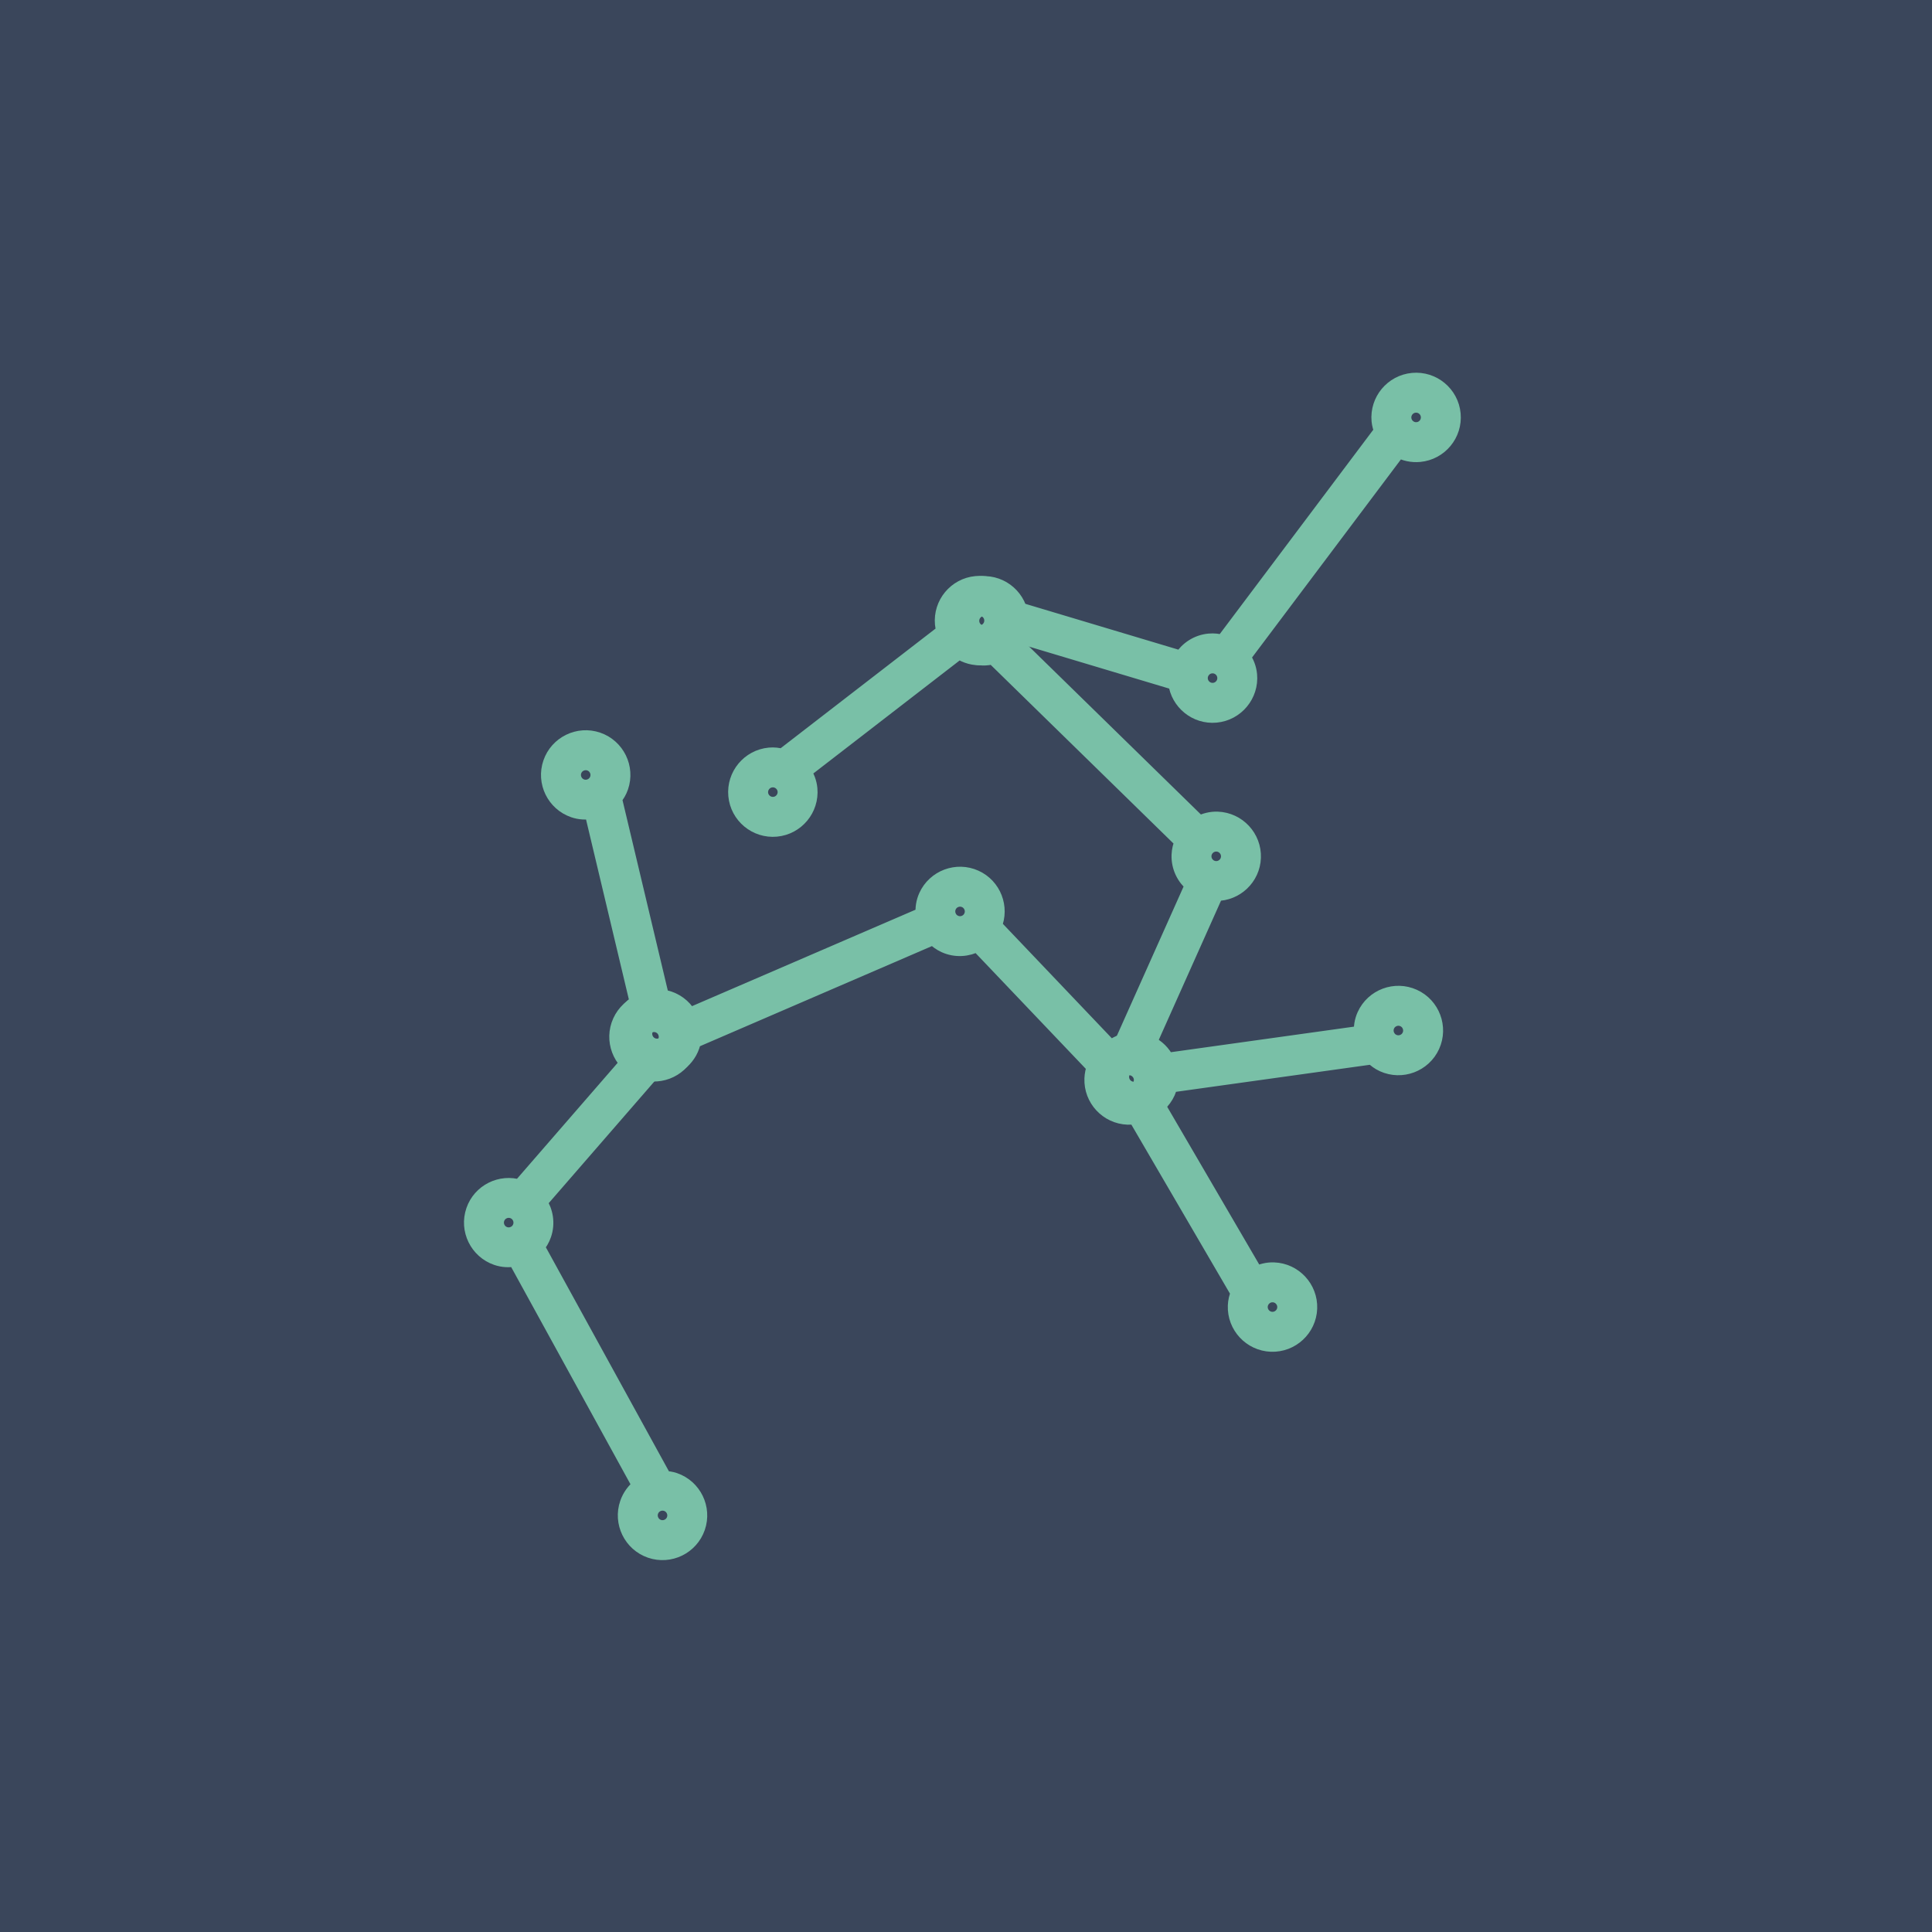 <svg width="127" height="127" viewBox="0 0 127 127" fill="none" xmlns="http://www.w3.org/2000/svg">
<rect width="127" height="127" fill="#3A465B"/>
<rect width="127" height="127" fill="#3A465B"/>
<path d="M45.21 69.164C45.309 68.947 45.361 68.722 45.393 68.496L61.359 61.605C61.566 61.82 61.812 62.002 62.099 62.133C62.816 62.459 63.605 62.398 64.251 62.054L72.146 70.344C71.943 71.422 72.485 72.541 73.526 73.014C74.751 73.571 76.2 73.027 76.756 71.803C76.828 71.645 76.88 71.483 76.917 71.32L90.209 69.466C90.409 69.666 90.642 69.838 90.914 69.962C92.138 70.518 93.588 69.975 94.144 68.75C94.7 67.526 94.157 66.077 92.933 65.521C91.708 64.964 90.259 65.508 89.703 66.732C89.527 67.119 89.472 67.526 89.502 67.922L76.705 69.708C76.464 69.225 76.072 68.814 75.544 68.574C74.681 68.181 73.71 68.345 73.015 68.901L65.353 60.854C65.859 59.644 65.32 58.239 64.118 57.693C62.894 57.136 61.445 57.68 60.888 58.904C60.708 59.301 60.654 59.719 60.69 60.125L45.06 66.869C44.814 66.472 44.454 66.142 43.999 65.935C42.774 65.379 41.325 65.922 40.769 67.146C40.213 68.371 40.756 69.82 41.98 70.376C43.205 70.932 44.654 70.389 45.21 69.164ZM92.259 67.002C92.666 67.187 92.848 67.67 92.662 68.078C92.477 68.486 91.994 68.667 91.586 68.482C91.178 68.297 90.997 67.813 91.182 67.405C91.367 66.998 91.851 66.816 92.259 67.002ZM74.871 70.054C75.279 70.239 75.46 70.723 75.275 71.131C75.089 71.538 74.606 71.72 74.198 71.534C73.79 71.349 73.609 70.866 73.794 70.458C73.98 70.05 74.463 69.869 74.871 70.054ZM63.444 59.173C63.853 59.358 64.034 59.842 63.848 60.249C63.663 60.657 63.18 60.839 62.772 60.653C62.363 60.468 62.183 59.984 62.368 59.577C62.553 59.169 63.036 58.987 63.444 59.173ZM42.249 67.819C42.435 67.411 42.917 67.23 43.326 67.415C43.734 67.601 43.915 68.084 43.73 68.492C43.544 68.9 43.062 69.081 42.653 68.895C42.245 68.71 42.064 68.227 42.249 67.819Z" fill="#79C0A7"/>
<path d="M90.659 27.664C90.681 27.902 90.748 28.124 90.832 28.336L80.386 42.238C80.1 42.154 79.796 42.118 79.482 42.147C78.698 42.22 78.043 42.664 77.652 43.283L66.685 40C66.326 38.964 65.301 38.261 64.162 38.367C62.823 38.491 61.834 39.682 61.959 41.021C61.974 41.193 62.01 41.36 62.059 41.519L51.436 49.723C51.163 49.649 50.876 49.614 50.578 49.642C49.239 49.766 48.25 50.957 48.375 52.296C48.499 53.635 49.69 54.623 51.029 54.499C52.367 54.375 53.356 53.184 53.232 51.845C53.193 51.423 53.038 51.042 52.816 50.713L63.042 42.815C63.491 43.114 64.035 43.277 64.612 43.223C65.557 43.136 66.318 42.512 66.647 41.685L77.291 44.872C77.452 46.173 78.617 47.126 79.931 47.004C81.27 46.88 82.259 45.689 82.135 44.35C82.094 43.916 81.934 43.526 81.701 43.191L91.928 29.583C92.338 29.806 92.815 29.914 93.313 29.868C94.652 29.744 95.641 28.553 95.516 27.214C95.392 25.875 94.202 24.886 92.863 25.011C91.524 25.135 90.535 26.325 90.659 27.664ZM50.879 52.879C50.433 52.92 50.036 52.591 49.994 52.145C49.953 51.699 50.283 51.301 50.729 51.26C51.175 51.219 51.572 51.548 51.614 51.995C51.655 52.441 51.325 52.838 50.879 52.879ZM64.463 41.604C64.017 41.645 63.62 41.316 63.578 40.87C63.537 40.423 63.867 40.026 64.313 39.985C64.759 39.944 65.156 40.273 65.198 40.719C65.239 41.166 64.909 41.563 64.463 41.604ZM79.782 45.385C79.335 45.426 78.939 45.096 78.897 44.65C78.856 44.204 79.185 43.807 79.632 43.766C80.079 43.724 80.475 44.054 80.516 44.5C80.558 44.946 80.229 45.343 79.782 45.385ZM93.897 27.364C93.939 27.81 93.61 28.207 93.163 28.249C92.716 28.29 92.32 27.96 92.278 27.514C92.237 27.068 92.566 26.671 93.013 26.63C93.46 26.588 93.856 26.918 93.897 27.364Z" fill="#79C0A7"/>
<path d="M44.345 97.309C44.119 97.231 43.89 97.201 43.662 97.19L35.289 81.949C35.484 81.723 35.642 81.461 35.744 81.162C36.001 80.418 35.866 79.638 35.462 79.027L42.967 70.383C44.059 70.482 45.121 69.837 45.494 68.755C45.932 67.484 45.253 66.093 43.982 65.655C43.818 65.599 43.652 65.562 43.486 65.541L40.38 52.484C40.56 52.266 40.71 52.018 40.807 51.735C41.245 50.464 40.567 49.073 39.295 48.635C38.024 48.197 36.633 48.876 36.195 50.147C35.757 51.419 36.435 52.809 37.707 53.247C38.108 53.386 38.519 53.401 38.91 53.334L41.901 65.904C41.443 66.19 41.071 66.619 40.882 67.167C40.573 68.064 40.828 69.015 41.447 69.654L34.163 78.045C32.91 77.656 31.563 78.325 31.133 79.574C30.695 80.845 31.374 82.236 32.645 82.674C33.057 82.816 33.479 82.83 33.879 82.756L42.074 97.676C41.703 97.958 41.407 98.349 41.245 98.821C40.807 100.093 41.485 101.484 42.757 101.922C44.028 102.359 45.419 101.681 45.857 100.409C46.295 99.138 45.617 97.747 44.345 97.309ZM37.733 50.677C37.879 50.254 38.343 50.028 38.766 50.173C39.19 50.319 39.416 50.783 39.27 51.207C39.124 51.63 38.66 51.857 38.237 51.711C37.813 51.565 37.587 51.101 37.733 50.677ZM42.419 67.698C42.565 67.274 43.029 67.048 43.453 67.194C43.877 67.339 44.103 67.803 43.957 68.227C43.811 68.65 43.347 68.877 42.923 68.731C42.5 68.585 42.274 68.121 42.419 67.698ZM32.67 80.104C32.816 79.68 33.28 79.454 33.704 79.6C34.127 79.746 34.354 80.209 34.208 80.633C34.062 81.058 33.598 81.283 33.174 81.137C32.751 80.992 32.524 80.528 32.67 80.104ZM43.286 100.384C42.863 100.238 42.636 99.775 42.782 99.351C42.928 98.926 43.392 98.701 43.816 98.847C44.239 98.993 44.466 99.456 44.32 99.88C44.174 100.304 43.71 100.53 43.286 100.384Z" fill="#79C0A7"/>
<path d="M64.594 43.246C64.833 43.255 65.061 43.218 65.282 43.161L77.719 55.315C77.599 55.588 77.524 55.885 77.512 56.2C77.483 56.987 77.838 57.694 78.402 58.161L73.73 68.612C72.656 68.834 71.827 69.76 71.784 70.903C71.735 72.247 72.788 73.381 74.132 73.431C74.305 73.438 74.474 73.424 74.639 73.396L81.402 84.989C81.293 85.25 81.222 85.531 81.211 85.83C81.161 87.174 82.214 88.308 83.558 88.358C84.902 88.407 86.036 87.354 86.086 86.01C86.135 84.667 85.082 83.532 83.739 83.483C83.314 83.467 82.917 83.571 82.562 83.749L76.05 72.589C76.406 72.182 76.637 71.663 76.659 71.084C76.694 70.136 76.174 69.301 75.396 68.868L79.931 58.724C81.242 58.733 82.337 57.701 82.386 56.382C82.436 55.038 81.383 53.904 80.039 53.854C79.603 53.838 79.196 53.946 78.834 54.134L66.661 42.236C66.934 41.858 67.103 41.398 67.122 40.899C67.172 39.555 66.119 38.421 64.775 38.371C63.431 38.321 62.297 39.374 62.247 40.718C62.197 42.062 63.25 43.196 64.594 43.246ZM84.46 85.949C84.443 86.397 84.065 86.748 83.617 86.732C83.17 86.715 82.818 86.337 82.835 85.889C82.852 85.442 83.23 85.09 83.677 85.107C84.125 85.123 84.476 85.502 84.46 85.949ZM75.034 71.023C75.017 71.471 74.639 71.822 74.191 71.805C73.743 71.789 73.392 71.41 73.409 70.963C73.425 70.515 73.804 70.164 74.251 70.18C74.699 70.197 75.05 70.575 75.034 71.023ZM80.761 56.321C80.745 56.769 80.366 57.12 79.918 57.103C79.471 57.086 79.12 56.709 79.136 56.26C79.153 55.812 79.531 55.461 79.979 55.478C80.426 55.495 80.778 55.872 80.761 56.321ZM64.715 39.996C65.162 40.013 65.513 40.39 65.497 40.839C65.48 41.287 65.102 41.638 64.654 41.621C64.207 41.604 63.855 41.227 63.872 40.778C63.889 40.33 64.267 39.979 64.715 39.996Z" fill="#79C0A7"/>
<path d="M45.21 69.164C45.309 68.947 45.361 68.722 45.393 68.496L61.359 61.605C61.566 61.82 61.812 62.002 62.099 62.133C62.816 62.459 63.605 62.398 64.251 62.054L72.146 70.344C71.943 71.422 72.485 72.541 73.526 73.014C74.751 73.571 76.2 73.027 76.756 71.803C76.828 71.645 76.88 71.483 76.917 71.32L90.209 69.466C90.409 69.666 90.642 69.838 90.914 69.962C92.138 70.518 93.588 69.975 94.144 68.75C94.7 67.526 94.157 66.077 92.933 65.521C91.708 64.964 90.259 65.508 89.703 66.732C89.527 67.119 89.472 67.526 89.502 67.922L76.705 69.708C76.464 69.225 76.072 68.814 75.544 68.574C74.681 68.181 73.71 68.345 73.015 68.901L65.353 60.854C65.859 59.644 65.32 58.239 64.118 57.693C62.894 57.136 61.445 57.68 60.888 58.904C60.708 59.301 60.654 59.719 60.69 60.125L45.06 66.869C44.814 66.472 44.454 66.142 43.999 65.935C42.774 65.379 41.325 65.922 40.769 67.146C40.213 68.371 40.756 69.82 41.98 70.376C43.205 70.932 44.654 70.389 45.21 69.164ZM92.259 67.002C92.666 67.187 92.848 67.67 92.662 68.078C92.477 68.486 91.994 68.667 91.586 68.482C91.178 68.297 90.997 67.813 91.182 67.405C91.367 66.998 91.851 66.816 92.259 67.002ZM74.871 70.054C75.279 70.239 75.46 70.723 75.275 71.131C75.089 71.538 74.606 71.72 74.198 71.534C73.79 71.349 73.609 70.866 73.794 70.458C73.98 70.05 74.463 69.869 74.871 70.054ZM63.444 59.173C63.853 59.358 64.034 59.842 63.848 60.249C63.663 60.657 63.18 60.839 62.772 60.653C62.363 60.468 62.183 59.984 62.368 59.577C62.553 59.169 63.036 58.987 63.444 59.173ZM42.249 67.819C42.435 67.411 42.917 67.23 43.326 67.415C43.734 67.601 43.915 68.084 43.73 68.492C43.544 68.9 43.062 69.081 42.653 68.895C42.245 68.71 42.064 68.227 42.249 67.819Z" stroke="#79C0A7"/>
<path d="M90.659 27.664C90.681 27.902 90.748 28.124 90.832 28.336L80.386 42.238C80.1 42.154 79.796 42.118 79.482 42.147C78.698 42.22 78.043 42.664 77.652 43.283L66.685 40C66.326 38.964 65.301 38.261 64.162 38.367C62.823 38.491 61.834 39.682 61.959 41.021C61.974 41.193 62.01 41.36 62.059 41.519L51.436 49.723C51.163 49.649 50.876 49.614 50.578 49.642C49.239 49.766 48.25 50.957 48.375 52.296C48.499 53.635 49.69 54.623 51.029 54.499C52.367 54.375 53.356 53.184 53.232 51.845C53.193 51.423 53.038 51.042 52.816 50.713L63.042 42.815C63.491 43.114 64.035 43.277 64.612 43.223C65.557 43.136 66.318 42.512 66.647 41.685L77.291 44.872C77.452 46.173 78.617 47.126 79.931 47.004C81.27 46.88 82.259 45.689 82.135 44.35C82.094 43.916 81.934 43.526 81.701 43.191L91.928 29.583C92.338 29.806 92.815 29.914 93.313 29.868C94.652 29.744 95.641 28.553 95.516 27.214C95.392 25.875 94.202 24.886 92.863 25.011C91.524 25.135 90.535 26.325 90.659 27.664ZM50.879 52.879C50.433 52.92 50.036 52.591 49.994 52.145C49.953 51.699 50.283 51.301 50.729 51.26C51.175 51.219 51.572 51.548 51.614 51.995C51.655 52.441 51.325 52.838 50.879 52.879ZM64.463 41.604C64.017 41.645 63.62 41.316 63.578 40.87C63.537 40.423 63.867 40.026 64.313 39.985C64.759 39.944 65.156 40.273 65.198 40.719C65.239 41.166 64.909 41.563 64.463 41.604ZM79.782 45.385C79.335 45.426 78.939 45.096 78.897 44.65C78.856 44.204 79.185 43.807 79.632 43.766C80.079 43.724 80.475 44.054 80.516 44.5C80.558 44.946 80.229 45.343 79.782 45.385ZM93.897 27.364C93.939 27.81 93.61 28.207 93.163 28.249C92.716 28.29 92.32 27.96 92.278 27.514C92.237 27.068 92.566 26.671 93.013 26.63C93.46 26.588 93.856 26.918 93.897 27.364Z" stroke="#79C0A7"/>
<path d="M44.345 97.309C44.119 97.231 43.89 97.201 43.662 97.19L35.289 81.949C35.484 81.723 35.642 81.461 35.744 81.162C36.001 80.418 35.866 79.638 35.462 79.027L42.967 70.383C44.059 70.482 45.121 69.837 45.494 68.755C45.932 67.484 45.253 66.093 43.982 65.655C43.818 65.599 43.652 65.562 43.486 65.541L40.38 52.484C40.56 52.266 40.71 52.018 40.807 51.735C41.245 50.464 40.567 49.073 39.295 48.635C38.024 48.197 36.633 48.876 36.195 50.147C35.757 51.419 36.435 52.809 37.707 53.247C38.108 53.386 38.519 53.401 38.91 53.334L41.901 65.904C41.443 66.19 41.071 66.619 40.882 67.167C40.573 68.064 40.828 69.015 41.447 69.654L34.163 78.045C32.91 77.656 31.563 78.325 31.133 79.574C30.695 80.845 31.374 82.236 32.645 82.674C33.057 82.816 33.479 82.83 33.879 82.756L42.074 97.676C41.703 97.958 41.407 98.349 41.245 98.821C40.807 100.093 41.485 101.484 42.757 101.922C44.028 102.359 45.419 101.681 45.857 100.409C46.295 99.138 45.617 97.747 44.345 97.309ZM37.733 50.677C37.879 50.254 38.343 50.028 38.766 50.173C39.19 50.319 39.416 50.783 39.27 51.207C39.124 51.63 38.66 51.857 38.237 51.711C37.813 51.565 37.587 51.101 37.733 50.677ZM42.419 67.698C42.565 67.274 43.029 67.048 43.453 67.194C43.877 67.339 44.103 67.803 43.957 68.227C43.811 68.65 43.347 68.877 42.923 68.731C42.5 68.585 42.274 68.121 42.419 67.698ZM32.67 80.104C32.816 79.68 33.28 79.454 33.704 79.6C34.127 79.746 34.354 80.209 34.208 80.633C34.062 81.058 33.598 81.283 33.174 81.137C32.751 80.992 32.524 80.528 32.67 80.104ZM43.286 100.384C42.863 100.238 42.636 99.775 42.782 99.351C42.928 98.926 43.392 98.701 43.816 98.847C44.239 98.993 44.466 99.456 44.32 99.88C44.174 100.304 43.71 100.53 43.286 100.384Z" stroke="#79C0A7"/>
<path d="M64.594 43.246C64.833 43.255 65.061 43.218 65.282 43.161L77.719 55.315C77.599 55.588 77.524 55.885 77.512 56.2C77.483 56.987 77.838 57.694 78.402 58.161L73.73 68.612C72.656 68.834 71.827 69.76 71.784 70.903C71.735 72.247 72.788 73.381 74.132 73.431C74.305 73.438 74.474 73.424 74.639 73.396L81.402 84.989C81.293 85.25 81.222 85.531 81.211 85.83C81.161 87.174 82.214 88.308 83.558 88.358C84.902 88.407 86.036 87.354 86.086 86.01C86.135 84.667 85.082 83.532 83.739 83.483C83.314 83.467 82.917 83.571 82.562 83.749L76.05 72.589C76.406 72.182 76.637 71.663 76.659 71.084C76.694 70.136 76.174 69.301 75.396 68.868L79.931 58.724C81.242 58.733 82.337 57.701 82.386 56.382C82.436 55.038 81.383 53.904 80.039 53.854C79.603 53.838 79.196 53.946 78.834 54.134L66.661 42.236C66.934 41.858 67.103 41.398 67.122 40.899C67.172 39.555 66.119 38.421 64.775 38.371C63.431 38.321 62.297 39.374 62.247 40.718C62.197 42.062 63.25 43.196 64.594 43.246ZM84.46 85.949C84.443 86.397 84.065 86.748 83.617 86.732C83.17 86.715 82.818 86.337 82.835 85.889C82.852 85.442 83.23 85.09 83.677 85.107C84.125 85.123 84.476 85.502 84.46 85.949ZM75.034 71.023C75.017 71.471 74.639 71.822 74.191 71.805C73.743 71.789 73.392 71.41 73.409 70.963C73.425 70.515 73.804 70.164 74.251 70.18C74.699 70.197 75.05 70.575 75.034 71.023ZM80.761 56.321C80.745 56.769 80.366 57.12 79.918 57.103C79.471 57.086 79.12 56.709 79.136 56.26C79.153 55.812 79.531 55.461 79.979 55.478C80.426 55.495 80.778 55.872 80.761 56.321ZM64.715 39.996C65.162 40.013 65.513 40.39 65.497 40.839C65.48 41.287 65.102 41.638 64.654 41.621C64.207 41.604 63.855 41.227 63.872 40.778C63.889 40.33 64.267 39.979 64.715 39.996Z" stroke="#79C0A7"/>
</svg>
